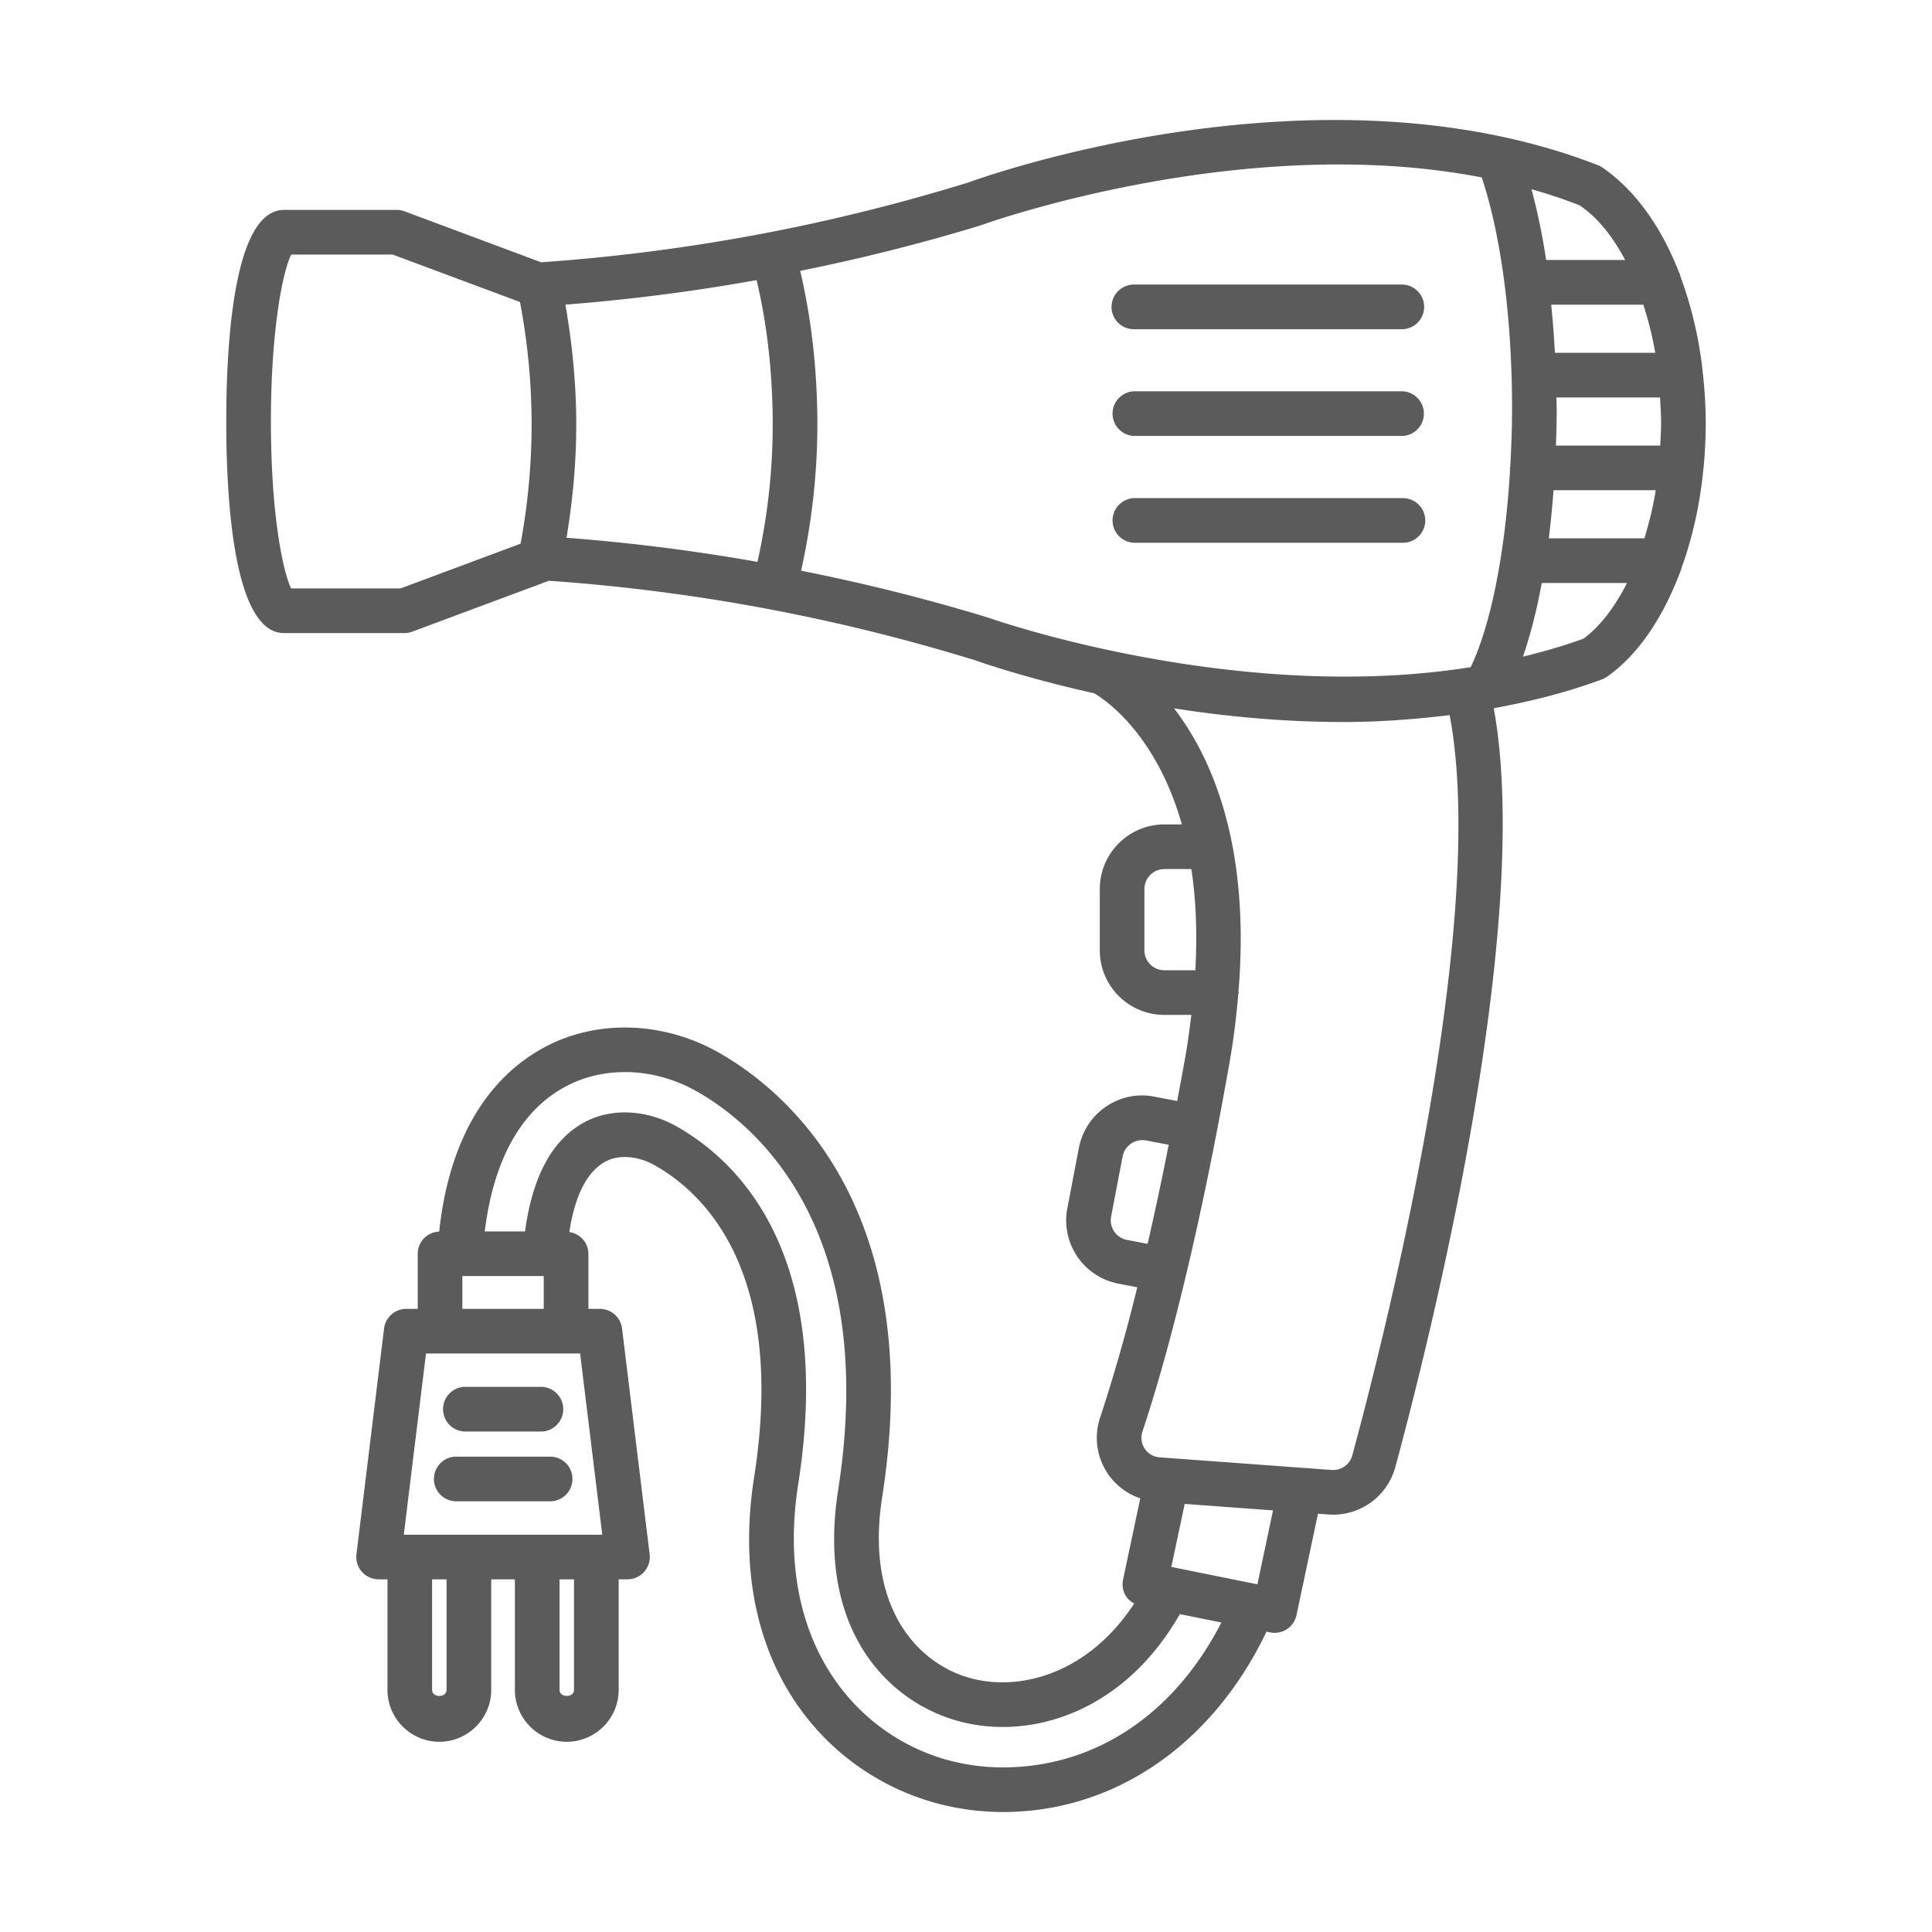<svg width="63" height="63" fill="none" xmlns="http://www.w3.org/2000/svg"><path d="M55.547 15.277c0-.007.004-.012.004-.02v-.003c.044-.474.071-.956.071-1.448 0-.534-.034-1.055-.086-1.567l.001-.006c0-.011-.006-.021-.006-.032a12.905 12.905 0 0 0-.725-3.16.716.716 0 0 0-.058-.168c-.594-1.515-1.469-2.736-2.573-3.46-9.142-3.599-20.193.388-20.62.545l-.352.106a61.72 61.72 0 0 1-13.557 2.489l-4.454-1.662a.731.731 0 0 0-.254-.046H9.26c-1.637 0-1.882 4.323-1.882 6.9 0 2.576.245 6.899 1.882 6.899h3.928a.731.731 0 0 0 .254-.046l4.456-1.66a61.725 61.725 0 0 1 13.557 2.489l.314.094c.164.059 1.654.584 3.908 1.085.353.204 2.025 1.324 2.862 4.277h-.571a2.107 2.107 0 0 0-2.105 2.104v2.004c0 1.16.944 2.104 2.105 2.104h.88c-.051.42-.105.843-.184 1.296-.093.53-.186 1.018-.278 1.512l-.743-.142c-1.134-.229-2.242.53-2.462 1.669l-.376 1.967a2.1 2.1 0 0 0 1.67 2.462l.61.117a56.911 56.911 0 0 1-1.208 4.241 2.08 2.08 0 0 0 1.306 2.642l-.562 2.652a.735.735 0 0 0 .104.55c.066.1.159.172.261.228-1.46 2.23-3.63 2.867-5.283 2.449-1.713-.437-3.51-2.25-2.936-5.922 1.486-9.504-3.225-13.296-5.318-14.486-1.83-1.042-4.03-1.098-5.747-.152-1.365.748-3 2.412-3.38 5.982a.726.726 0 0 0-.7.723v1.798h-.375a.73.73 0 0 0-.723.639l-.901 7.363a.73.73 0 0 0 .722.817h.29v3.605c0 .932.76 1.692 1.691 1.692.932 0 1.692-.76 1.692-1.692V51.5h.772v3.605c0 .932.76 1.692 1.692 1.692.932 0 1.692-.76 1.692-1.692V51.5h.287a.728.728 0 0 0 .723-.817l-.9-7.363a.73.73 0 0 0-.723-.64h-.374v-1.797a.72.72 0 0 0-.623-.707c.144-.94.465-1.906 1.175-2.297.433-.238 1.069-.19 1.62.124 1.655.941 4.273 3.511 3.233 10.161-.95 6.064 2.365 9.728 6.073 10.67a8.4 8.4 0 0 0 2.61.235c3.421-.217 6.373-2.404 8.024-5.863l.122.025a.73.73 0 0 0 .856-.561l.7-3.31.344.026a2.103 2.103 0 0 0 2.178-1.544c1.11-4.096 4.512-17.63 3.21-24.747 1.19-.22 2.379-.512 3.535-.944a.85.85 0 0 0 .164-.087c1.017-.718 1.84-1.949 2.402-3.471.015-.032.023-.066.033-.101.349-.973.593-2.058.704-3.215Zm-4.797-2.316h3.381c.017.28.035.559.035.845 0 .245-.016.483-.029.724h-3.4c.014-.403.025-.809.025-1.221 0-.119-.01-.23-.012-.348Zm3.226-1.456h-3.273a33 33 0 0 0-.12-1.57h3.004c.157.495.294 1.014.389 1.57Zm-3.318 4.48h3.334c-.09.553-.218 1.073-.37 1.57h-3.118a31.33 31.33 0 0 0 .154-1.57Zm2.336-7.507h-2.577a20.791 20.791 0 0 0-.477-2.308c.528.15 1.052.323 1.565.524.574.382 1.077 1.004 1.489 1.784Zm-27.797 5.365c0 1.595-.19 3.11-.498 4.479a63.154 63.154 0 0 0-6.225-.786c.193-1.176.317-2.401.317-3.693 0-1.35-.138-2.67-.354-3.909a63.129 63.129 0 0 0 6.234-.8c.34 1.421.526 3.027.526 4.709Zm-12.14 5.345H9.494c-.263-.525-.66-2.405-.66-5.443 0-3.039.397-4.919.662-5.444h3.31l4.15 1.547a21.36 21.36 0 0 1 .379 3.995c0 1.35-.133 2.674-.36 3.886l-3.918 1.46Zm18.82.847a63.05 63.05 0 0 0-5.754-1.425c.326-1.467.53-3.077.53-4.767 0-1.78-.2-3.487-.56-5.01a63.018 63.018 0 0 0 5.532-1.377l.39-.12c.096-.034 8.508-3.062 16.303-1.55.625 1.875.988 4.579.988 7.523 0 .644-.024 1.274-.058 1.894-.002.019-.011.035-.011.055 0 .01.005.02.006.03-.156 2.702-.621 5.077-1.285 6.467-7.668 1.22-15.607-1.57-15.731-1.614l-.35-.106Zm6.09 11.604a.65.65 0 0 1-.649-.648v-2.004a.65.65 0 0 1 .65-.648h.881c.144.95.198 2.045.13 3.3h-1.011Zm-1.219 8.793a.652.652 0 0 1-.516-.762l.376-1.965a.658.658 0 0 1 .762-.517l.74.142a109.45 109.45 0 0 1-.688 3.231l-.674-.13ZM14.562 55.105c0 .263-.472.263-.472 0V51.5h.472v3.605Zm4.156 0c0 .263-.472.263-.472 0V51.5h.472v3.605Zm.921-5.06h-6.472l.724-5.909h5.026l.722 5.908Zm-4.562-7.364v-1.07h2.654v1.07h-2.654Zm18.105 14.936a6.918 6.918 0 0 1-2.16-.193c-3.068-.78-5.802-3.874-4.992-9.036 1.173-7.513-1.97-10.523-3.952-11.649-.995-.568-2.165-.618-3.04-.133-1.053.577-1.68 1.792-1.917 3.549h-1.314c.277-2.264 1.143-3.906 2.597-4.703 1.278-.704 2.934-.651 4.326.142 1.832 1.04 5.947 4.388 4.6 12.998-.725 4.639 1.709 6.97 4.015 7.555.431.11.887.167 1.358.167 2.026 0 4.29-1.087 5.77-3.68l1.355.274c-1.45 2.822-3.826 4.53-6.646 4.71Zm7.82-5.954-2.807-.568.437-2.055 2.88.212-.51 2.411Zm3.094-4.202a.647.647 0 0 1-.67.473l-5.609-.412a.639.639 0 0 1-.563-.843c.385-1.15.881-2.838 1.43-5.136.445-1.87.924-4.132 1.41-6.9.138-.784.224-1.512.284-2.212.002-.022.013-.041.013-.064 0-.012-.006-.021-.006-.033.393-4.763-.865-7.623-2.1-9.235 1.666.26 3.547.445 5.518.445 1.134 0 2.299-.082 3.468-.226 1.28 6.763-2.082 20.111-3.175 24.143Zm7.546-26.638c-.649.239-1.313.426-1.98.59.24-.7.447-1.505.613-2.402h2.779c-.39.774-.867 1.404-1.412 1.812Z" fill="#5B5B5B"/><path d="M36.97 10.735h8.779a.729.729 0 0 0 0-1.456H36.97a.73.73 0 0 0-.514 1.242.729.729 0 0 0 .514.214Zm0 3.48h8.779a.729.729 0 0 0 0-1.455H36.97a.729.729 0 0 0 0 1.456Zm9.506 2.756a.73.73 0 0 0-.727-.728H36.97a.729.729 0 0 0 0 1.456h8.779a.729.729 0 0 0 .727-.728ZM15.13 46.68h2.546a.729.729 0 0 0 0-1.456H15.13a.729.729 0 0 0 0 1.455Zm2.846.82h-3.144a.729.729 0 0 0 0 1.455h3.144a.729.729 0 0 0 0-1.456Z" fill="#5B5B5B"/></svg>